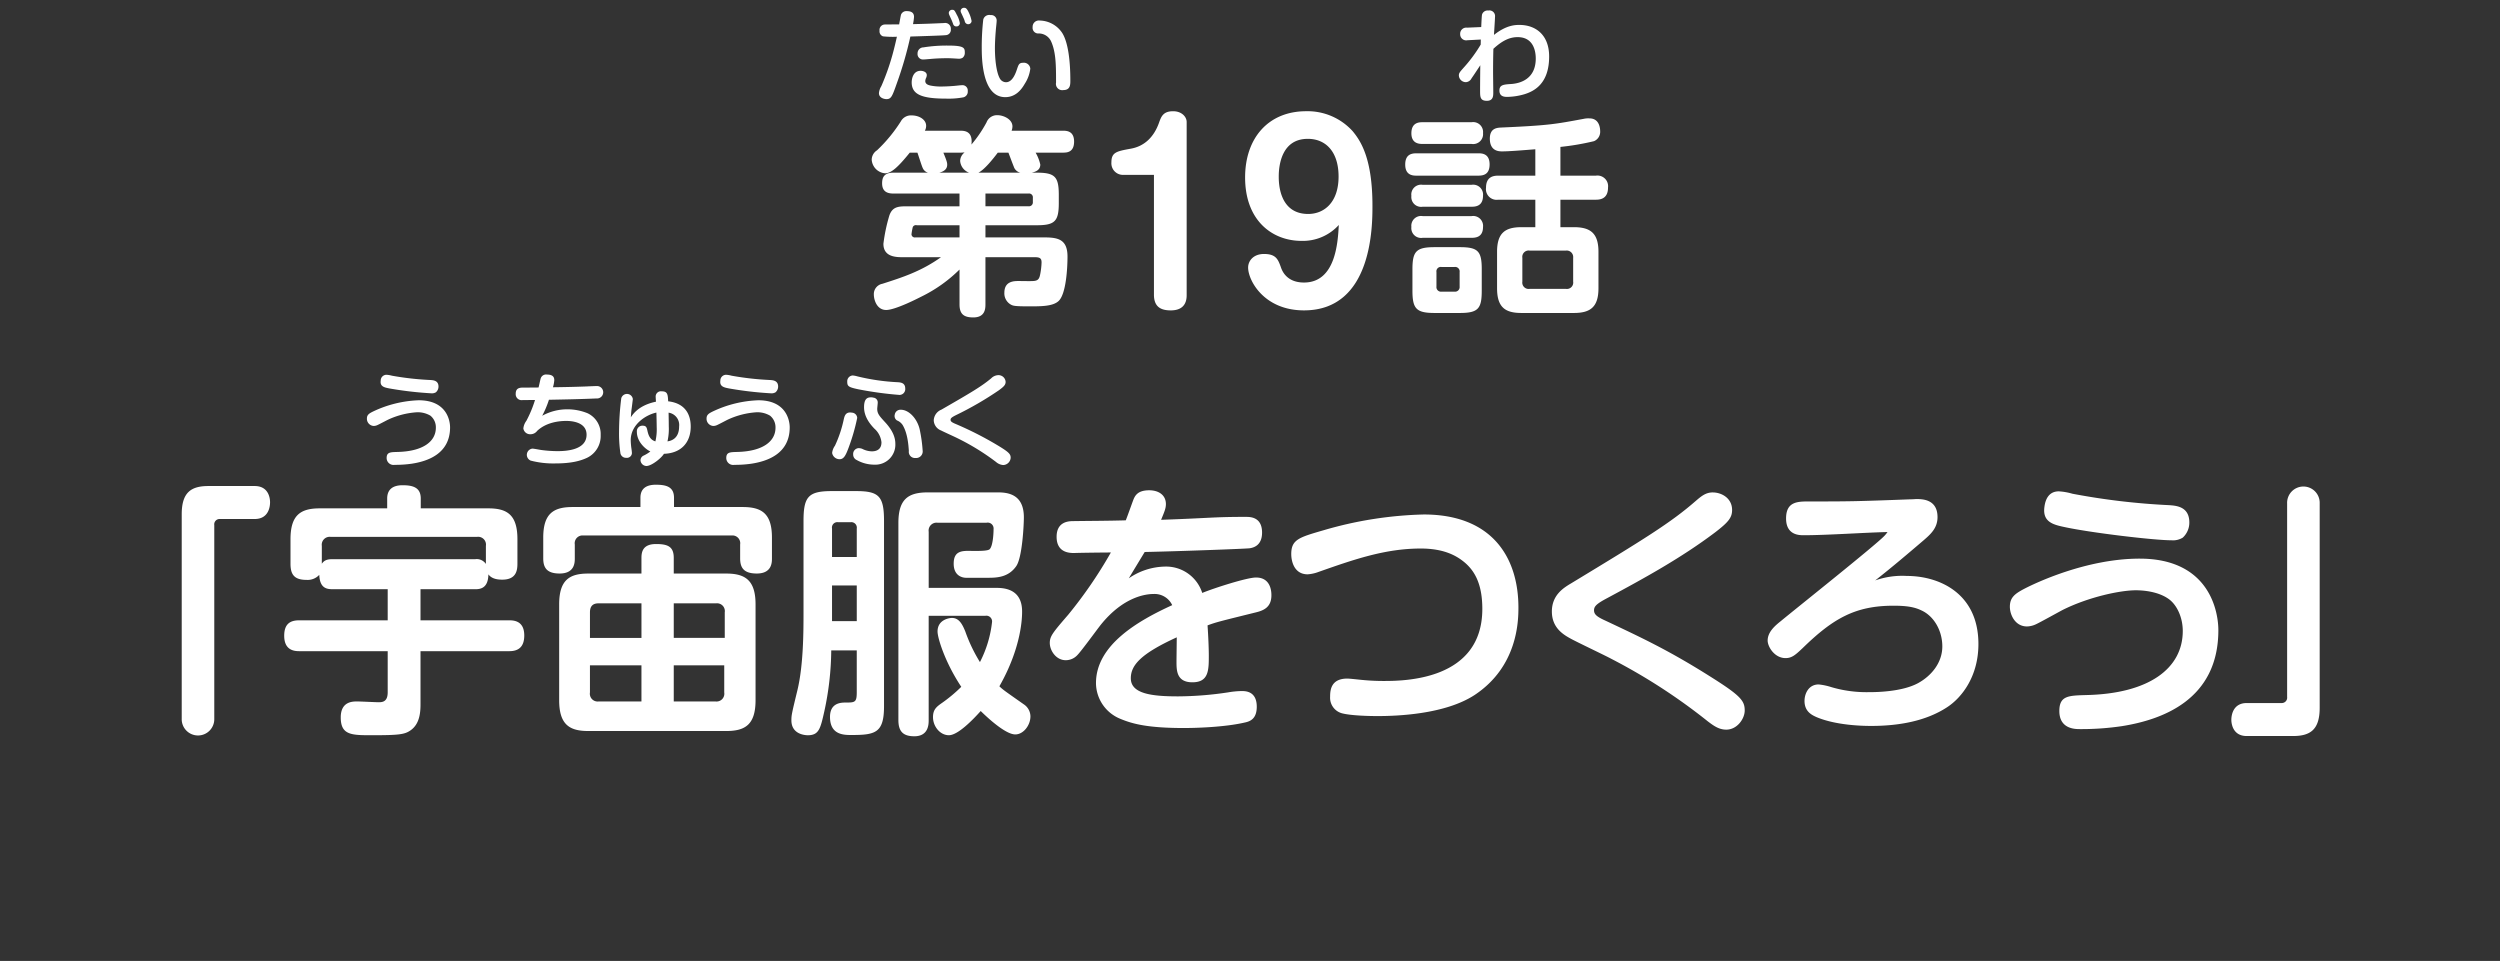 <svg height="246" viewBox="0 0 640 246" width="640" xmlns="http://www.w3.org/2000/svg"><rect x="0" y="0" width="640" height="246" fill="#333333" stroke="none"/><path d="m0 0h640v246h-640z" fill="none"/><g fill="#fff" fill-rule="evenodd"><path d="m264.14 44.2c.653-.163 2.177-.49 2.177-2.071a10.743 10.743 0 0 0 -1.2-3.052h6.966c1.034 0 2.884-.055 2.884-2.834s-2.014-2.779-2.884-2.779h-13.113a3.225 3.225 0 0 0 .218-1.09c0-1.853-2.286-2.888-3.864-2.888a2.866 2.866 0 0 0 -2.776 1.853 32.274 32.274 0 0 1 -3.864 5.668c.436-3.488-1.85-3.542-2.83-3.542h-9.088a2.645 2.645 0 0 0 .327-1.254c0-1.58-1.742-2.67-3.755-2.67a2.942 2.942 0 0 0 -2.722 1.526 38.445 38.445 0 0 1 -6.1 7.412 2.912 2.912 0 0 0 -1.36 2.4 3.742 3.742 0 0 0 3.428 3.488c1.47 0 3.157-1.362 6.313-5.286h1.959c.218.545 1.089 3.379 1.361 3.924a2.076 2.076 0 0 0 1.36 1.2h-8.87c-2.5 0-2.885 1.362-2.885 2.725 0 2.18 1.415 2.616 2.885 2.616h16.925v3.27h-13.22c-2.285 0-3.918 0-4.734 2.343a43.078 43.078 0 0 0 -1.524 7.248c0 2.834 2.231 3.433 4.626 3.433h10.12c-5.061 3.6-9.741 5.123-15.02 6.812a2.677 2.677 0 0 0 -2.177 2.725c0 1.471.816 3.978 3.156 3.978 2.4 0 8.381-3.106 8.925-3.379a36.765 36.765 0 0 0 9.853-6.976v8.938c0 2.561 1.2 3.324 3.537 3.324 2.939 0 3.1-2.125 3.1-3.324v-12.1h12.572c1.414 0 1.795.327 1.795 1.362a18.4 18.4 0 0 1 -.326 2.888c-.218 1.144-.435 1.8-1.85 1.853-.545.054-3.048 0-3.647 0-1.2 0-3.7 0-3.7 3a3.3 3.3 0 0 0 1.687 3.052c.544.272.816.436 4.626.436 3.1 0 6.1 0 7.564-1.362 1.959-1.8 2.286-8.611 2.286-11.39 0-4.414-2.449-4.9-5.932-4.9h-15.073v-3.112h13.116c4.68 0 5.66-1.035 5.66-5.722v-2.071c0-4.687-1.034-5.668-5.66-5.668h-1.252zm-13.66 0c1.524-.763 3.646-3.379 4.953-5.123h2.721c.217.545 1.143 3.052 1.36 3.542a2.3 2.3 0 0 0 1.686 1.581zm12.844 5.341a.977.977 0 0 1 1.088 1.09v1.09a1 1 0 0 1 -1.088 1.09h-11.048v-3.27zm-17.47-10.463c.545 0 .817-.055 1.089-.055a2.82 2.82 0 0 0 -1.143 2.18 3.475 3.475 0 0 0 2.286 3h-7.619c.544-.163 2.013-.545 2.013-2.016 0-.436 0-.763-.979-3.106h4.353zm-11.482 21.69a.846.846 0 0 1 -1.034-.763 16.359 16.359 0 0 1 .326-1.853.88.88 0 0 1 1.034-.49h10.939v3.106zm61.038-16v30.678c0 3.235 1.915 4.014 4.308 4.014 4.068 0 4.068-3.055 4.068-4.014v-44.214c0-1.318-1.256-2.756-3.47-2.756-2.572 0-3.051 1.378-3.649 3.055-1.2 3.3-3.47 5.871-7.179 6.53-3.59.659-4.966.9-4.966 3.475a2.969 2.969 0 0 0 2.931 3.235h7.957zm47.322 12.821c-.239 4.553-.837 14.738-8.914 14.738-4.487 0-5.624-3.055-5.923-3.954-.718-1.977-1.256-3.355-4.307-3.355-2.752 0-4.069 1.8-4.069 3.475 0 3.3 4.069 10.964 14.3 10.964 17.529 0 17.529-21.628 17.529-26.78 0-12.1-2.991-16.6-5.085-19.111a15.547 15.547 0 0 0 -11.9-5.092c-9.573 0-15.615 6.77-15.615 16.954 0 11.143 7.059 16.236 14.418 16.236a12.4 12.4 0 0 0 9.566-4.071zm-7.957-22.047c4.727 0 7.9 3.415 7.9 9.645 0 6.65-3.71 9.586-7.778 9.586-7.538 0-7.538-8.148-7.538-9.586-.002-3.287.955-9.641 7.416-9.641zm67.954 36.56a1.622 1.622 0 0 1 -1.85 1.853h-9.306a1.623 1.623 0 0 1 -1.851-1.853v-6.102a1.623 1.623 0 0 1 1.851-1.853h9.306a1.667 1.667 0 0 1 1.85 1.853v6.1zm-23.4-3.161c0-4.687-.98-5.668-5.66-5.668h-6.369c-4.735 0-5.715 1.035-5.715 5.668v5.459c0 4.632.98 5.722 5.66 5.722h6.476c4.735 0 5.606-1.144 5.606-5.722v-5.45zm20.135-31.331a64.645 64.645 0 0 0 8.6-1.471 2.593 2.593 0 0 0 1.579-2.561c0-.545-.109-3.27-2.722-3.27a5.535 5.535 0 0 0 -1.469.109c-7.347 1.363-8.871 1.689-21.17 2.234-1.143.055-2.884.218-2.884 2.834 0 3.27 2.394 3.27 3.156 3.27 1.578 0 4.463-.218 8.49-.545v6.758h-9.524c-1.36 0-3.1.381-3.1 3.106a2.727 2.727 0 0 0 3.1 3.052h9.524v7.03h-3.537c-4.245 0-6.259 1.526-6.259 6.322v9.322c0 4.959 2.177 6.322 6.259 6.322h13.387c4.191 0 6.313-1.471 6.313-6.322v-9.323c0-4.741-2.013-6.322-6.313-6.322h-3.428v-7.03h9.088c1.089 0 3.1-.218 3.1-3.106a2.727 2.727 0 0 0 -3.1-3.052h-9.088v-7.357zm-25.8 35.75a1.181 1.181 0 0 1 -1.306 1.308h-3.32a1.171 1.171 0 0 1 -1.306-1.308v-3.706a1.131 1.131 0 0 1 1.306-1.308h3.32a1.153 1.153 0 0 1 1.306 1.308zm-9.464-42.072c-.817 0-2.885 0-2.885 2.834 0 2.725 2.123 2.725 2.885 2.725h12.517a2.537 2.537 0 0 0 2.938-2.779 2.537 2.537 0 0 0 -2.938-2.779h-12.517zm-1.524 7.957c-1.252 0-2.939.218-2.939 2.888 0 2.834 2.068 2.834 2.939 2.834h15.724c1.251 0 2.938-.218 2.938-2.888 0-2.834-2.068-2.834-2.938-2.834h-15.725zm1.524 8.065a2.511 2.511 0 0 0 -2.885 2.834 2.5 2.5 0 0 0 2.885 2.779h12.517c.979 0 2.938-.109 2.938-2.834a2.537 2.537 0 0 0 -2.938-2.779zm0 8.011a2.5 2.5 0 0 0 -2.885 2.779 2.5 2.5 0 0 0 2.885 2.78h12.408c.925 0 3.047 0 3.047-2.779a2.537 2.537 0 0 0 -2.938-2.779h-12.517zm-317.68 128.679a4.169 4.169 0 1 0 8.335 0v-49.568a1.368 1.368 0 0 1 1.422-1.566h8.917c3.683 0 3.942-3.337 3.942-4.29 0-.613-.129-4.153-3.942-4.153h-11.824c-4.394 0-6.849 1.566-6.849 7.217v52.36zm61.13-33.157h14.021c1.422 0 3.3-.341 3.36-3.813.905 1.294 2.714 1.362 3.554 1.362 3.683 0 3.877-2.519 3.877-4.153v-6.2c0-6.264-2.649-7.9-7.431-7.9h-17.317v-2.519c0-2.791-1.938-3.4-4.652-3.4-2.262 0-3.942.885-3.942 3.4v2.519h-17.252c-4.911 0-7.5 1.7-7.5 7.9v6.261c0 2.723.9 4.153 4.135 4.153a4.035 4.035 0 0 0 3.231-1.294c.129 3.336 1.809 3.677 3.36 3.677h14.156v7.966h-22.681c-2.455 0-3.812 1.089-3.812 3.949 0 3.608 2.391 3.949 3.812 3.949h22.681v10.553c0 2.519-1.486 2.519-2.391 2.519-.582 0-4.588-.2-5.428-.2-1.163 0-4.2 0-4.2 4.085 0 4.561 2.778 4.561 8.013 4.561 6.914 0 8.336-.2 9.822-1.225 2.391-1.634 2.585-4.63 2.585-6.741v-13.552h22.749c2.39 0 3.812-1.158 3.812-4.017 0-3.609-2.455-3.881-3.812-3.881h-22.75v-7.962zm14.538-13.413a2.005 2.005 0 0 1 2.2 2.315v4.63a2.813 2.813 0 0 0 -2.714-1.226h-36.574c-1.68 0-2.2.477-2.714 1.158v-4.562a2.033 2.033 0 0 1 2.2-2.315h37.606zm50.293 9.4v-4.017c0-2.86-1.486-3.54-4.523-3.54-3.489 0-3.747 2.11-3.747 3.608v3.949h-13.635c-4.781 0-7.43 1.634-7.43 7.9v24.51c0 6.2 2.584 7.9 7.43 7.9h35.346c4.846 0 7.5-1.634 7.5-7.9v-24.51c0-6.2-2.649-7.9-7.5-7.9zm-8.27 16.476h-13.182v-6.536c0-1.634.775-2.315 2.2-2.315h10.985v8.845zm0 7.013v9.26h-10.985a2 2 0 0 1 -2.2-2.315v-6.945h13.182zm8.27-7.013v-8.851h10.856a2 2 0 0 1 2.2 2.315v6.53h-13.056zm0 7.013h12.924v6.945a2 2 0 0 1 -2.2 2.315h-10.724zm.065-40.51v-2.383c0-2.792-1.938-3.336-4.652-3.336-2.327 0-3.942.885-3.942 3.336v2.374h-17.382c-4.911 0-7.5 1.7-7.5 7.83v5.31c0 2.451.969 3.881 4.2 3.881 3.877 0 3.877-2.86 3.877-3.881v-3.54a2 2 0 0 1 2.2-2.315h37.93a2 2 0 0 1 2.2 2.315v3.54c0 2.451.969 3.881 4.264 3.881 3.877 0 3.877-2.86 3.877-3.881v-5.31c0-6.2-2.649-7.83-7.495-7.83h-17.577zm46.784 36.7v10.69c0 2.655-.452 2.655-3.037 2.655-2.455 0-3.812 1.157-3.812 3.677 0 4.629 3.554 4.629 5.492 4.629 6.139 0 8.336-.544 8.336-7.353v-47.465c0-6.4-1.357-7.625-7.237-7.625h-6.072c-6.009 0-7.3 1.361-7.3 7.625v23.358c0 4.7 0 13.481-1.55 19.949-1.487 6.128-1.551 6.468-1.551 7.762 0 3.608 3.554 3.812 4.2 3.812 2.843 0 3.231-1.7 4.2-5.991a75.848 75.848 0 0 0 1.801-15.732h6.526zm-6.33-31.192a1.382 1.382 0 0 1 1.551-1.634h3.231a1.408 1.408 0 0 1 1.55 1.634v7.283h-6.332v-7.285zm6.332 23.693h-6.332v-9.123h6.332zm32.89-1.362a1.463 1.463 0 0 1 1.745 1.566 29.53 29.53 0 0 1 -3.1 10.281 40.167 40.167 0 0 1 -3.748-7.83c-.775-1.906-1.615-3.472-3.424-3.472-.646 0-3.683.409-3.683 3.472 0 1.634 1.874 7.83 6.074 14.162a38.261 38.261 0 0 1 -4.976 4.153c-1.486 1.021-2.261 1.77-2.261 3.609 0 2.383 1.809 4.629 4.07 4.629s6.01-3.812 8.142-6.195c.775.749 6.074 5.991 8.853 5.991 2.067 0 3.877-2.315 3.877-4.63a3.744 3.744 0 0 0 -1.681-3.063c-4.846-3.405-5.363-3.745-6.267-4.63 5.815-10.213 5.815-17.975 5.815-19.132 0-4.085-2.261-6.06-6.461-6.06h-17.451v-14.365a2.024 2.024 0 0 1 2.262-2.315h12.535a1.506 1.506 0 0 1 1.81 1.634c0 1.293-.194 4.425-1.034 5.174-.582.477-3.231.409-4.459.409-2.585-.068-4.717-.068-4.717 3.268s2.52 3.608 3.166 3.608h5.363c2.327 0 5.428 0 7.5-3 1.551-2.247 1.938-10.69 1.938-12.46 0-5.106-2.972-6.4-6.526-6.4h-18.096c-5.1 0-7.5 1.838-7.5 7.83v50.451c0 2.859 1.163 4.153 4.071 4.153 3.683 0 3.683-3.132 3.683-4.153v-26.69h14.478zm66.409-25.327c-8.013 0-9.305.34-21.388.749.84-2.043 1.228-2.928 1.228-4.017 0-2.383-1.939-3.541-4.265-3.541-3.166 0-3.748 1.566-4.2 2.792-.259.681-1.486 4.153-1.809 4.9-4.459.136-8.918.136-13.376.2-1.163 0-4.329.068-4.329 4.017 0 4.085 3.3 4.153 4.523 4.153 1.292-.068 7.883-.136 9.369-.136a113.657 113.657 0 0 1 -10.92 15.932c-3.942 4.562-4.717 5.515-4.717 7.217 0 1.974 1.615 4.425 4.071 4.425a4.029 4.029 0 0 0 2.972-1.293c.969-.953 4.976-6.468 5.945-7.694 5.88-7.353 11.695-7.966 13.634-7.966a4.976 4.976 0 0 1 4.717 2.86c-8.788 4.017-19.514 10.213-19.514 19.949a9.946 9.946 0 0 0 6.332 9.191c2.973 1.226 6.785 2.315 16.219 2.315 2.2 0 10.145-.136 15.637-1.43 1.228-.272 2.972-.885 2.972-4.017 0-4.017-2.907-4.017-3.877-4.017a22.692 22.692 0 0 0 -3.489.341 88.17 88.17 0 0 1 -12.794 1.021c-6.785 0-12.083-.681-12.083-4.63 0-3.336 2.52-6.264 11.76-10.485 0 .885-.065 5.175-.065 6.2 0 2.247 0 5.311 4.071 5.311 4.2 0 4.2-3.132 4.2-6.877 0-1.77-.129-4.9-.323-7.694 2.391-.885 3.36-1.089 12.407-3.336 1.938-.476 3.941-1.293 3.941-4.357 0-.681 0-4.562-3.941-4.562-2.327 0-10.791 2.724-13.764 3.949a9.715 9.715 0 0 0 -9.692-6.74 16.736 16.736 0 0 0 -9.111 3c2.326-3.88 2.843-4.7 4.071-6.74 9.369-.2 25.717-.817 26.88-.953.776-.136 3.166-.545 3.166-4.017 0-4.017-3.037-4.017-4.135-4.017h-.323zm21.881 46.025a4.118 4.118 0 0 0 2.908 4.221c2.391.681 7.689.749 9.176.749 4.91 0 17.252-.408 24.877-5.378 11.049-7.285 11.243-18.928 11.243-22.4 0-12.664-6.591-23.83-24.231-23.83a99.086 99.086 0 0 0 -25.588 4.017c-6.332 1.838-8.336 2.383-8.336 6.128 0 1.77.711 5.174 4.2 5.174a9.674 9.674 0 0 0 2.778-.613c8.917-3.131 16.994-5.991 26.17-5.991 6.074 0 9.3 1.906 11.372 3.677 2.585 2.246 4.394 5.651 4.394 11.778 0 18.451-20.289 18.451-25.394 18.451-1.422 0-3.425-.068-5.428-.272-.775-.068-3.1-.341-3.748-.341-4.072 0-4.395 2.792-4.395 4.63zm56.768-21.787c0 4.085 2.844 5.855 4.717 6.877 1.422.817 8.917 4.357 10.533 5.242a148.9 148.9 0 0 1 24.683 16c1.616 1.225 2.908 2.111 4.717 2.111 2.779 0 4.717-2.792 4.717-4.9 0-2.451-.969-3.744-8.529-8.51-10.856-6.877-17.9-10.145-27.139-14.5-2.262-1.021-2.908-1.634-2.908-2.655s.711-1.7 3.425-3.132c9.5-5.107 18.933-10.281 27.591-16.817 3.36-2.587 4.33-3.745 4.33-5.719 0-3-2.65-4.494-4.976-4.494-1.809 0-2.972 1.021-4.329 2.179-6.4 5.583-13.053 9.668-31.921 21.106-1.94 1.153-4.913 2.991-4.913 7.212zm82.765-7.966c4.264-3.336 8.335-6.808 12.406-10.281 1.809-1.566 3.554-3.132 3.554-5.923 0-4.63-3.942-4.63-5.493-4.63-.129 0-.71.068-1.486.068-14.345.545-15.96.545-25.846.545-2.973 0-5.945 0-5.945 4.357 0 4.222 3.3 4.29 4.458 4.29 6.01 0 15.573-.681 21.518-.817a10.278 10.278 0 0 1 -.776.953c-2.326 2.451-22.357 18.383-26.557 21.855-1.357 1.089-3.36 2.723-3.36 4.97 0 1.566 1.745 4.494 4.588 4.494 1.615 0 2.52-.817 4.329-2.519 7.883-7.694 13.569-10.894 23.327-10.894 3.618 0 5.492.409 7.172 1.226 3.231 1.5 5.3 5.242 5.3 9.191 0 4.221-2.843 7.557-6.2 9.4-4.264 2.315-11.114 2.315-12.729 2.315a31.792 31.792 0 0 1 -9.5-1.294 15.435 15.435 0 0 0 -3.231-.681c-2.584 0-3.618 2.383-3.618 4.221 0 2.724 1.874 3.609 3.1 4.154 4.846 2.042 11.372 2.246 13.957 2.246 6.849 0 13.957-1.157 19.514-4.834 3.812-2.519 7.948-7.966 7.948-16.136 0-12.936-9.951-17.429-18.351-17.429a20.746 20.746 0 0 0 -8.081 1.153zm43.334-18.859c-.582 4.017 2.455 4.629 5.363 5.242 6.72 1.43 22.68 3.336 27.139 3.336a4.774 4.774 0 0 0 2.908-.68 5.228 5.228 0 0 0 1.68-3.881c0-4.085-3.36-4.29-5.105-4.426a177.3 177.3 0 0 1 -24.813-2.927 15.644 15.644 0 0 0 -3.489-.613c-2.522 0-3.427 1.974-3.685 3.949zm44.521 31.591c0-4.494-2.068-18.315-20.161-18.315-13.763 0-26.945 6.4-29.206 7.558-2.65 1.361-4.007 2.314-4.007 4.765 0 1.975 1.293 5.039 4.394 5.039a5.706 5.706 0 0 0 2.391-.613c1.034-.477 5.686-3.064 6.72-3.608 6.656-3.337 14.8-5.039 18.739-5.039 1.551 0 5.686.205 8.529 2.315 2 1.5 3.49 4.63 3.49 8.1 0 9.6-8.659 16.068-24.748 16.409-4.459.136-6.85.136-6.85 4.085 0 4.629 4.071 4.629 5.234 4.629a70.411 70.411 0 0 0 10.727-.749c10.336-1.632 24.748-6.738 24.748-24.576zm25.94-32.476a4.17 4.17 0 1 0 -8.336 0v49.565a1.382 1.382 0 0 1 -1.421 1.566h-8.917c-3.813 0-3.942 3.677-3.942 4.289 0 .409.065 4.154 3.942 4.154h11.824c4.394 0 6.85-1.566 6.85-7.217z"/><path d="m230.176 6.252c-.389 0-3.555 0-3.737.025a1.373 1.373 0 0 0 -1.272 1.577 1.338 1.338 0 0 0 .883 1.45 23.122 23.122 0 0 0 3.555.1c-.337 1.551-.778 3.357-1.194 4.833a59.327 59.327 0 0 1 -2.8 7.834 4.026 4.026 0 0 0 -.6 1.78c0 1.221 1.349 1.526 1.92 1.526 1.22 0 1.479-.712 2.647-4.019a96.359 96.359 0 0 0 3.478-12.005c2.444-.074 8.357-.253 9.084-.353a1.365 1.365 0 0 0 1.272-1.526 1.45 1.45 0 0 0 -1.712-1.574c-.13 0-.39.025-.6.025-2.621.127-4.931.2-7.371.254a14.339 14.339 0 0 0 .26-1.857c0-.636-.234-1.475-1.843-1.475a1.452 1.452 0 0 0 -1.479.89c-.102.328-.387 2.006-.491 2.515zm16.4-1.831a5.676 5.676 0 0 1 .389.967.945.945 0 0 0 .83.814.868.868 0 0 0 .935-.814 8.5 8.5 0 0 0 -.675-2.086c-.519-1.145-.831-1.3-1.194-1.3a.858.858 0 0 0 -.934.738 1.067 1.067 0 0 0 .078.432c.08.181.495 1.045.573 1.249zm.415 9.156c0-1.246 0-1.908-4.23-1.908a37.417 37.417 0 0 0 -6.358.458 1.517 1.517 0 0 0 -1.506 1.552 1.389 1.389 0 0 0 1.428 1.552c.233 0 .545-.026 2.569-.2.389-.025 1.713-.127 3.426-.127.57 0 .882 0 1.245.025.6.025 1.609.1 1.791.1a1.781 1.781 0 0 0 1.09-.254 1.6 1.6 0 0 0 .547-1.198zm.752 9.742a1.355 1.355 0 0 0 -1.557-1.5c-.233 0-.389.025-.7.051a42.45 42.45 0 0 1 -4.464.28 13.394 13.394 0 0 1 -2.725-.229c-.908-.178-1.427-.509-1.427-1.2a2.162 2.162 0 0 1 .233-.814 2.074 2.074 0 0 0 .156-.661c0-.839-.96-1.119-1.583-1.119-2 0-2.284 2.213-2.284 2.95 0 3.154 2.647 4.171 8.8 4.171a20.637 20.637 0 0 0 4.438-.331 1.491 1.491 0 0 0 1.115-1.598zm-4.228-18.389c.182.382.26.61.493 1.221a.8.8 0 0 0 .753.61.85.85 0 0 0 .96-.814 6.439 6.439 0 0 0 -.778-2.162c-.519-1.017-.623-1.272-1.116-1.272a.846.846 0 0 0 -.935.763 1.383 1.383 0 0 0 .078.432c.13.331.39.865.545 1.222zm10.069-1.068a1.578 1.578 0 0 0 -1.869 1.145 61.723 61.723 0 0 0 -.389 6.993c0 2.721 0 12.87 6.021 12.87 2.647 0 4.126-1.908 4.982-3.408a9.081 9.081 0 0 0 1.428-3.866 1.645 1.645 0 0 0 -1.843-1.526c-1.038 0-1.168.483-1.583 1.7-.571 1.755-1.427 3.281-2.8 3.281a1.824 1.824 0 0 1 -1.531-.89c-1.038-1.755-1.3-5.545-1.3-7.732 0-2.162.207-4.375.259-5.062.026-.28.182-1.628.182-1.958a1.4 1.4 0 0 0 -1.557-1.548zm18.607 19.2c1.817 0 1.817-1.373 1.817-2.442 0-4.68-.493-9.614-2.05-12.132a7.054 7.054 0 0 0 -5.788-3.23 1.6 1.6 0 0 0 -1.816 1.679 1.441 1.441 0 0 0 1.583 1.628 3.485 3.485 0 0 1 3.192 2.137c1.219 2.772 1.219 6.257 1.219 10.454a1.609 1.609 0 0 0 1.843 1.908z"/><path d="m379.062 11.413a36.661 36.661 0 0 1 -4.407 5.959c-.979 1.109-1.185 1.341-1.185 1.986a1.8 1.8 0 0 0 1.8 1.677 1.733 1.733 0 0 0 1.443-.98c.515-.722 1.237-1.831 2.242-3.353-.026 1.6-.052 4.695-.052 6.449 0 1.625 0 2.657 1.727 2.657 1.649 0 1.649-1.264 1.649-2.193 0-.748-.051-4.385-.051-5.21 0-1.96.025-3.921.077-5.907 2.345-2.167 4.226-2.992 6.21-2.992 4.252 0 4.639 3.947 4.639 5.468 0 5.314-4.046 6.371-6.236 6.526-1.985.129-3.067.206-3.067 1.677 0 1.625 1.392 1.625 2.036 1.625a16.372 16.372 0 0 0 4.432-.7c2.448-.774 6.262-2.683 6.262-9.647 0-5.546-3.479-8.074-7.6-8.074-1.108 0-3.376.052-6.519 2.554.025-.722.257-3.947.257-4.591a1.445 1.445 0 0 0 -1.7-1.651 1.484 1.484 0 0 0 -1.619 1.033c-.077.31-.155 2.141-.206 3.2l-3.634.155a1.557 1.557 0 0 0 -1.755 1.619 1.548 1.548 0 0 0 1.881 1.6l3.4-.181z"/><path d="m97.464 97.439c-.232 1.522.979 1.754 2.139 1.986a91.024 91.024 0 0 0 10.823 1.264 1.981 1.981 0 0 0 1.159-.258 1.936 1.936 0 0 0 .67-1.47c0-1.548-1.34-1.625-2.035-1.677a74.173 74.173 0 0 1 -9.9-1.109 6.553 6.553 0 0 0 -1.391-.232 1.473 1.473 0 0 0 -1.465 1.496zm17.755 11.968c0-1.7-.825-6.938-8.04-6.938a29.525 29.525 0 0 0 -11.648 2.863c-1.057.516-1.6.877-1.6 1.806a1.837 1.837 0 0 0 1.752 1.908 2.369 2.369 0 0 0 .953-.232c.412-.18 2.268-1.161 2.68-1.367a20.546 20.546 0 0 1 7.473-1.909 6.362 6.362 0 0 1 3.4.877 3.828 3.828 0 0 1 1.391 3.07c0 3.637-3.453 6.087-9.869 6.216-1.778.052-2.732.052-2.732 1.548a1.773 1.773 0 0 0 2.092 1.751 29.459 29.459 0 0 0 4.278-.284c4.123-.616 9.87-2.55 9.87-9.309z"/><path d="m216.893 97.671c0 1.187.258 1.445 2.835 1.986a91.188 91.188 0 0 0 10.256 1.419 1.492 1.492 0 0 0 1.753-1.651c0-1.444-1.237-1.522-1.83-1.573a54.2 54.2 0 0 1 -10.411-1.5 6.413 6.413 0 0 0 -1.185-.232 1.48 1.48 0 0 0 -1.418 1.551zm6.7 4.127a2.062 2.062 0 0 0 -.644-.077c-.876 0-1.752.309-1.752 2.528 0 2.631 1.778 4.565 2.628 5.468a5.394 5.394 0 0 1 1.83 3.508c0 1.909-1.34 2.322-2.5 2.322a5.735 5.735 0 0 1 -2.474-.671 3.051 3.051 0 0 0 -.876-.155 1.487 1.487 0 0 0 -1.391 1.625 1.517 1.517 0 0 0 .9 1.419 9.152 9.152 0 0 0 4.509 1.187 5.122 5.122 0 0 0 5.386-5.314c0-1.5-.541-3.25-2.5-5.417-1.6-1.728-2.139-2.322-2.139-3.586 0-.206.128-1.289.128-1.521a1.215 1.215 0 0 0 -1.105-1.314zm-5.437 3.843c-.232-.025-.412-.051-.515-.051-1.186 0-1.444.928-1.624 1.7a30.649 30.649 0 0 1 -2.268 6.81 3.853 3.853 0 0 0 -.721 1.857 1.923 1.923 0 0 0 1.933 1.6c1.03 0 1.52-.981 2.113-2.5a51.085 51.085 0 0 0 2.37-8.074 1.423 1.423 0 0 0 -1.288-1.342zm10.9.516a1.352 1.352 0 0 0 .567 1.471 3.133 3.133 0 0 1 1.443 1.16c1.262 2.09 1.494 5.03 1.6 6.655a1.582 1.582 0 0 0 1.7 1.806 1.691 1.691 0 0 0 1.83-1.935 37.15 37.15 0 0 0 -.773-5.468c-.645-2.683-2.732-4.953-4.819-4.953a1.479 1.479 0 0 0 -1.547 1.264zm9.984 1.445a2.887 2.887 0 0 0 1.882 2.6c.567.31 3.556 1.651 4.2 1.986a59.819 59.819 0 0 1 9.844 6.062 3.128 3.128 0 0 0 1.881.8 1.977 1.977 0 0 0 1.882-1.857c0-.929-.387-1.419-3.4-3.225a87.587 87.587 0 0 0 -10.823-5.494c-.9-.387-1.16-.619-1.16-1.006s.283-.645 1.366-1.187a84.724 84.724 0 0 0 11-6.371c1.34-.98 1.727-1.419 1.727-2.167a1.83 1.83 0 0 0 -1.984-1.7 2.667 2.667 0 0 0 -1.727.825c-2.551 2.115-5.2 3.663-12.73 8a3.106 3.106 0 0 0 -1.957 2.732z"/><path d="m140.529 102.34c4.046-.078 8.092-.155 12.163-.336a1.592 1.592 0 1 0 0-3.172c-.36 0-2.19.077-2.576.1-3.428.129-6.546.181-8.556.206a9.1 9.1 0 0 0 .335-1.78c0-.619-.155-1.47-1.881-1.47a1.429 1.429 0 0 0 -1.6 1.006c-.1.309-.438 1.935-.541 2.3-.541.026-3.17.026-3.762.026-.9 0-2.088 0-2.088 1.573a1.521 1.521 0 0 0 1.8 1.625c.541 0 .8 0 3.144-.026a30.354 30.354 0 0 1 -2.216 5.34 3.894 3.894 0 0 0 -.773 1.96 1.752 1.752 0 0 0 1.881 1.471 2.1 2.1 0 0 0 1.649-.852c2.4-2.27 5.8-2.553 7.448-2.553 1.468 0 5.205.309 5.205 3.533 0 3.973-5.334 4.2-7.422 4.2a32.016 32.016 0 0 1 -4.3-.309c-.309-.052-1.8-.336-2.139-.336a1.6 1.6 0 0 0 -.438 3.07 22.75 22.75 0 0 0 6.339.722c4.2 0 6.494-.7 8.092-1.444a6.192 6.192 0 0 0 3.479-5.83 5.867 5.867 0 0 0 -3.35-5.572 13.631 13.631 0 0 0 -5.206-1.006 13.208 13.208 0 0 0 -6.416 1.651 24.6 24.6 0 0 0 1.729-4.097zm27.405.49c-4.355.9-5.875 3.147-6.442 4 .051-.516.077-1.238.206-2.218.026-.1.309-2.425.309-2.451a1.516 1.516 0 0 0 -2.963-.206 70.831 70.831 0 0 0 -.567 8.667 34.062 34.062 0 0 0 .335 5.288 1.432 1.432 0 0 0 1.495 1.29 1.286 1.286 0 0 0 1.468-1.213 13.094 13.094 0 0 0 -.154-1.315 18.26 18.26 0 0 1 -.155-1.987c0-3.9 3.711-6.448 6.571-7.067.026.67.078 3.018.078 3.688a13.305 13.305 0 0 1 -.335 3.689c-1.134-.361-1.675-1.135-2.01-2.6-.206-.955-.31-1.419-1.263-1.419a1.412 1.412 0 0 0 -1.469 1.548c0 2.657 2.294 4.514 3.453 5.055a9.769 9.769 0 0 1 -1.675 1.032 1.362 1.362 0 0 0 -.85 1.161 1.568 1.568 0 0 0 1.494 1.522c1.366 0 3.866-2.038 4.51-3.121 4.536-.155 6.855-3.018 6.855-6.965 0-2.734-1.108-5.933-5.772-6.474-.1-1.729-.129-2.554-1.65-2.554a1.344 1.344 0 0 0 -1.546 1.47c0 .15.052.973.077 1.18zm2.938 10.163a14.539 14.539 0 0 0 .335-3.869c0-.748-.026-2.5-.051-3.483a3.183 3.183 0 0 1 2.7 3.509c.005 3.327-2.288 3.74-2.984 3.843zm13.539-15.554c-.232 1.522.979 1.754 2.139 1.986a91 91 0 0 0 10.823 1.264 1.981 1.981 0 0 0 1.159-.258 1.936 1.936 0 0 0 .67-1.47c0-1.548-1.34-1.625-2.035-1.677a74.173 74.173 0 0 1 -9.9-1.109 6.546 6.546 0 0 0 -1.391-.232 1.472 1.472 0 0 0 -1.465 1.496zm17.755 11.968c0-1.7-.825-6.938-8.04-6.938a29.525 29.525 0 0 0 -11.648 2.863c-1.057.516-1.6.877-1.6 1.806a1.837 1.837 0 0 0 1.753 1.908 2.369 2.369 0 0 0 .953-.232c.412-.18 2.268-1.161 2.68-1.367a20.546 20.546 0 0 1 7.473-1.909 6.362 6.362 0 0 1 3.4.877 3.828 3.828 0 0 1 1.391 3.07c0 3.637-3.453 6.087-9.869 6.216-1.778.052-2.732.052-2.732 1.548a1.773 1.773 0 0 0 2.091 1.751 29.45 29.45 0 0 0 4.278-.284c4.123-.616 9.87-2.55 9.87-9.309z"/></g></svg>